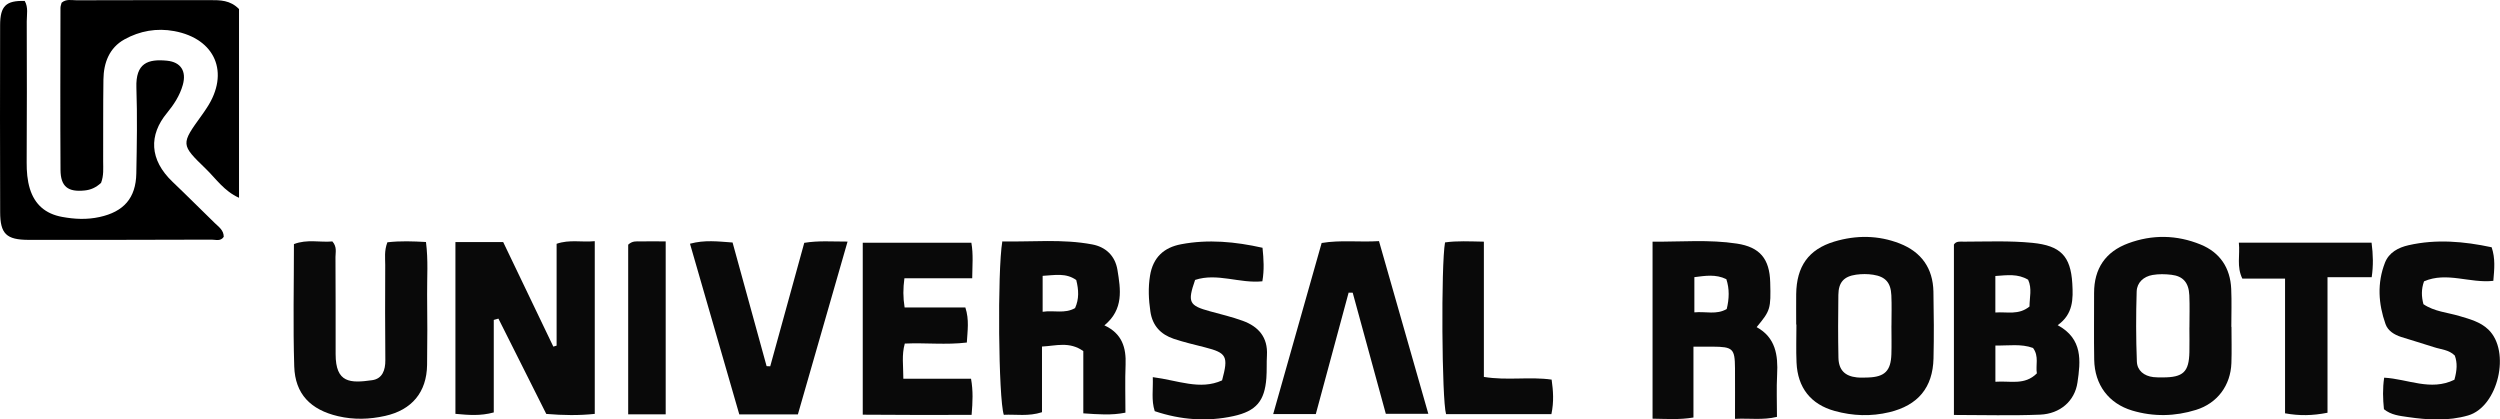 <?xml version="1.0" encoding="UTF-8"?>
<svg id="Layer_2" xmlns="http://www.w3.org/2000/svg" viewBox="0 0 655.26 109.95">
  <defs>
    <style>
      .cls-1 {
        fill: #090909;
      }
    </style>
  </defs>
  <g id="Layer_1-2" data-name="Layer_1">
    <g>
      <path class="cls-1" d="M119.37,63.45h12.52c4.33,9.03,8.73,18.22,13.14,27.4l.86-.26v-26.69c3.4-1.18,6.53-.35,10-.69v45.27c-4.17.44-8.26.38-12.71.01-4.16-8.29-8.35-16.63-12.54-24.98-.41.11-.81.23-1.22.34v24.25c-3.57.97-6.64.68-10.05.37v-45.03Z"/>
      <path d="M26.48,47.94c-1.38,1.26-2.72,1.82-4.26,1.98-4.4.47-6.33-1-6.36-5.41-.09-14.15-.03-28.3-.01-42.44,0-.47.2-.94.3-1.36,1.22-1.04,2.61-.64,3.89-.64,11.65-.04,23.3-.03,34.96-.04,2.67,0,5.35-.03,7.65,2.35v49.46c-3.91-1.74-6.05-5.03-8.73-7.62-6.58-6.36-6.51-6.42-1.09-13.94.49-.67.95-1.36,1.41-2.06,6-9.14,2.21-18.08-8.58-20.07-4.57-.85-9.03-.05-13.03,2.17-3.99,2.21-5.46,6.14-5.52,10.52-.1,7.16-.04,14.31-.07,21.47,0,1.82.19,3.67-.55,5.62Z"/>
      <path class="cls-1" d="M539.31,85.22c6.66,3.6,6.03,9.43,5.2,15.05-.71,4.85-4.56,8.19-9.78,8.41-7.43.31-14.88.08-22.6.08v-44.66c.59-.96,1.67-.76,2.62-.76,5.98-.01,11.97-.28,17.94.31,7.37.73,10.04,3.44,10.47,10.66.24,4.05.25,8.03-3.84,10.92ZM522.99,100.06c3.9-.3,7.66,1.02,10.88-2.2-.37-2.11.63-4.47-1.01-6.66-3.13-1.15-6.38-.57-9.86-.64v9.51ZM522.99,72.34v9.57c3.11-.23,6.08.75,8.95-1.57,0-2.31.71-4.73-.36-7.02-2.71-1.62-5.47-1.2-8.59-.98Z"/>
      <path class="cls-1" d="M289.47,85.28c4.63,2.14,5.73,5.84,5.55,10.3-.17,4.14-.04,8.29-.04,12.58-3.7.74-7.09.44-11.04.18v-16.32c-3.69-2.58-7.09-1.38-10.83-1.19v17.21c-3.56,1.16-6.84.52-10.01.68-1.4-4.24-1.71-37.6-.39-45.44,7.8.16,15.73-.7,23.6.79,3.51.67,5.97,2.97,6.58,6.68.83,5.12,1.68,10.31-3.41,14.52ZM273.28,72.3v9.42c2.98-.46,5.77.59,8.5-.97,1.08-2.38.96-4.78.31-7.35-2.69-1.93-5.6-1.28-8.81-1.1Z"/>
      <path class="cls-1" d="M433.15,63.35c7.55.04,14.85-.61,22.11.5,6,.92,8.56,3.97,8.72,10.16.19,6.94.06,7.38-3.56,11.73,4.97,2.72,5.64,7.33,5.37,12.42-.19,3.63-.04,7.27-.04,11.1-3.71.91-7.1.33-11,.52,0-4.72.03-9,0-13.28-.04-5.13-.55-5.6-5.84-5.64-1.49-.01-2.97,0-5.05,0v18.57c-3.8.64-7.06.35-10.72.31v-46.38ZM444.1,72.63v9.24c3-.29,5.8.7,8.48-.88.66-2.68.74-5.27-.1-7.82-2.8-1.37-5.55-.88-8.37-.53Z"/>
      <path class="cls-1" d="M584.88,85.67c0,3.16.09,6.33-.02,9.49-.21,5.87-3.67,10.53-9.27,12.27-5.52,1.72-11.15,1.84-16.72.18-6.18-1.85-9.86-6.75-9.97-13.34-.1-5.82-.02-11.65-.03-17.47-.01-6.4,2.99-10.82,8.93-13.02,6.32-2.35,12.75-2.24,18.99.31,5.09,2.08,7.77,6.12,8.02,11.61.15,3.32.03,6.66.03,9.98h.04ZM573.86,85.84h0c0-2.82.1-5.64-.03-8.45-.15-3.31-1.63-5.01-4.69-5.37-1.63-.19-3.34-.23-4.95.05-2.33.4-4.08,1.97-4.16,4.32-.19,6.12-.19,12.26.05,18.38.09,2.36,1.88,3.78,4.32,4.07.82.1,1.65.08,2.48.08,5.34,0,6.86-1.42,6.97-6.63.05-2.15,0-4.31,0-6.46Z"/>
      <path d="M6.48.25c.98,1.69.53,3.56.53,5.35.04,12.32.05,24.65-.02,36.97-.01,2.36.16,4.69.84,6.9,1.28,4.13,4.07,6.58,8.44,7.38,3.31.61,6.52.76,9.84.03,6.3-1.38,9.5-4.93,9.62-11.41.14-7.49.28-15,.02-22.48-.22-6.46,3.01-7.57,8.02-7.08,3.62.36,5.16,2.74,4.14,6.36-.78,2.76-2.35,5.17-4.14,7.34-4.78,5.78-4.65,12.24,1.48,18.07,3.73,3.55,7.35,7.2,11.05,10.79,1.06,1.03,2.35,1.87,2.34,3.61-.84,1.24-2.11.73-3.16.73-15.99.05-31.97.08-47.96.06-5.88-.01-7.47-1.59-7.48-7.3C0,39.25-.02,22.93.03,6.61.04,1.55,1.59.11,6.48.25Z"/>
      <path class="cls-1" d="M470.79,85.06c0-2.66-.03-5.33,0-7.99.1-7.23,3.2-11.7,9.99-13.75,5.71-1.72,11.52-1.69,17.14.5,5.68,2.22,8.72,6.49,8.84,12.63.11,5.82.16,11.65.02,17.48-.18,7.71-4.11,12.31-11.57,14.11-4.82,1.16-9.6.98-14.31-.32-6.29-1.73-9.73-6.1-10.02-12.68-.15-3.32-.03-6.66-.03-9.98-.02,0-.04,0-.06,0ZM495.76,85.36c0-2.66.1-5.32-.03-7.98-.15-3.3-1.54-4.87-4.76-5.37-1.46-.23-3-.22-4.47-.02-3.23.46-4.62,2.01-4.66,5.32-.08,5.48-.09,10.97.02,16.45.07,3.22,1.69,4.83,4.84,5.16.99.1,1.99.05,2.99.02,4.31-.16,5.91-1.74,6.05-6.1.08-2.49.01-4.98.01-7.48Z"/>
      <path class="cls-1" d="M101.52,63.51c3.49-.41,6.75-.26,10.13-.08.62,4.84.26,9.31.3,13.76.07,6.15.08,12.31-.01,18.47-.1,7.16-4.02,11.8-11,13.35-4.12.92-8.2,1.04-12.35.07-7.15-1.67-11.25-5.79-11.47-13.05-.33-10.62-.08-21.27-.08-32.05,3.48-1.35,6.91-.39,10.08-.7,1.27,1.46.8,2.85.81,4.11.05,8.48.04,16.97.04,25.45,0,7.58,3.84,7.62,9.57,6.81,2.66-.37,3.49-2.61,3.46-5.27-.09-8.32-.06-16.64-.03-24.95,0-1.81-.29-3.65.56-5.91Z"/>
      <path class="cls-1" d="M226.13,108.69v-45.06h28.47c.54,3.06.25,5.97.22,9.31h-17.77c-.36,2.7-.38,4.95.05,7.64h15.92c1.07,3.27.55,6.17.39,9.2-5.45.66-10.76.02-16.26.27-.85,2.97-.38,5.85-.38,9.21h17.74c.57,3.23.44,6.01.15,9.48-9.52.04-19,.02-28.54-.05Z"/>
      <path class="cls-1" d="M209.12,108.61h-15.35c-4.27-14.77-8.56-29.65-12.92-44.73,3.85-1.04,7.26-.6,11.16-.32,2.97,10.8,5.95,21.6,8.92,32.41.32.01.63.03.95.04,2.97-10.78,5.94-21.56,8.92-32.36,3.76-.62,7.18-.32,11.35-.33-4.41,15.34-8.65,30.09-13.02,45.29Z"/>
      <path class="cls-1" d="M374.37,108.46h-11.14c-2.9-10.59-5.79-21.17-8.68-31.74-.36,0-.71-.01-1.07-.02-2.87,10.62-5.74,21.24-8.6,31.83h-11.17c4.3-15.17,8.49-29.95,12.7-44.84,5-.84,9.77-.17,15.03-.49,4.32,15.14,8.57,30.02,12.93,45.26Z"/>
      <path class="cls-1" d="M302.14,98.85c6.63.84,12.4,3.48,18.17.85,1.71-6.34,1.23-7.2-4.52-8.67-2.73-.7-5.49-1.33-8.16-2.23-3.39-1.15-5.56-3.41-6.11-7.15-.46-3.15-.61-6.22-.09-9.41.78-4.81,3.67-7.38,8.14-8.22,7.11-1.35,14.18-.68,21.34.92.31,3.02.48,5.8-.04,8.79-5.96.62-11.84-2.28-17.63-.36-2.04,5.87-1.6,6.72,3.9,8.22,2.88.79,5.8,1.48,8.6,2.5,4.14,1.51,6.6,4.34,6.33,9.04-.12,1.99,0,4-.15,5.98-.45,5.98-2.64,8.64-8.61,9.95-6.95,1.52-13.83,1-20.65-1.29-.93-2.88-.39-5.63-.51-8.93Z"/>
      <path class="cls-1" d="M643.31,99.53c.69-2.47.81-4.42.1-6.34-1.55-1.55-3.65-1.59-5.5-2.21-2.83-.94-5.71-1.74-8.55-2.66-1.8-.58-3.48-1.6-4.11-3.39-1.88-5.31-2.22-10.75-.14-16.08,1.05-2.68,3.52-3.98,6.19-4.58,7.28-1.65,14.5-1.01,21.77.54,1,2.96.71,5.71.44,8.8-6.14.69-12.23-2.46-18.16.13-.76,2.07-.68,4-.16,5.99,2.88,1.95,6.28,2.16,9.43,3.1,2.72.81,5.49,1.53,7.58,3.54,5.96,5.71,2.57,20.24-5.3,22.52-5.21,1.51-10.56,1.18-15.85.41-2.1-.31-4.31-.51-6.21-2.05-.27-2.67-.37-5.42.06-8.26,6.25.34,12.17,3.58,18.39.55Z"/>
      <path class="cls-1" d="M621.6,63.61c.41,3.19.48,5.97.03,9.05h-11.58v35.52c-3.97.78-7.35.83-11.13.15v-35.3h-11.19c-1.55-3.16-.57-6.14-.92-9.42h34.79Z"/>
      <path class="cls-1" d="M406.63,108.55h-27.61c-1.12-3.76-1.34-39.1-.27-45.01,3.16-.46,6.44-.26,10.18-.2v35.45c6.14,1.01,11.96-.12,17.76.71.41,2.95.63,5.73-.06,9.05Z"/>
      <path class="cls-1" d="M164.65,108.58v-44.45c1.11-1.03,2.14-.85,3.12-.86,2.14-.03,4.27,0,6.71,0v45.32h-9.83Z"/>
    </g>
  </g>
</svg>